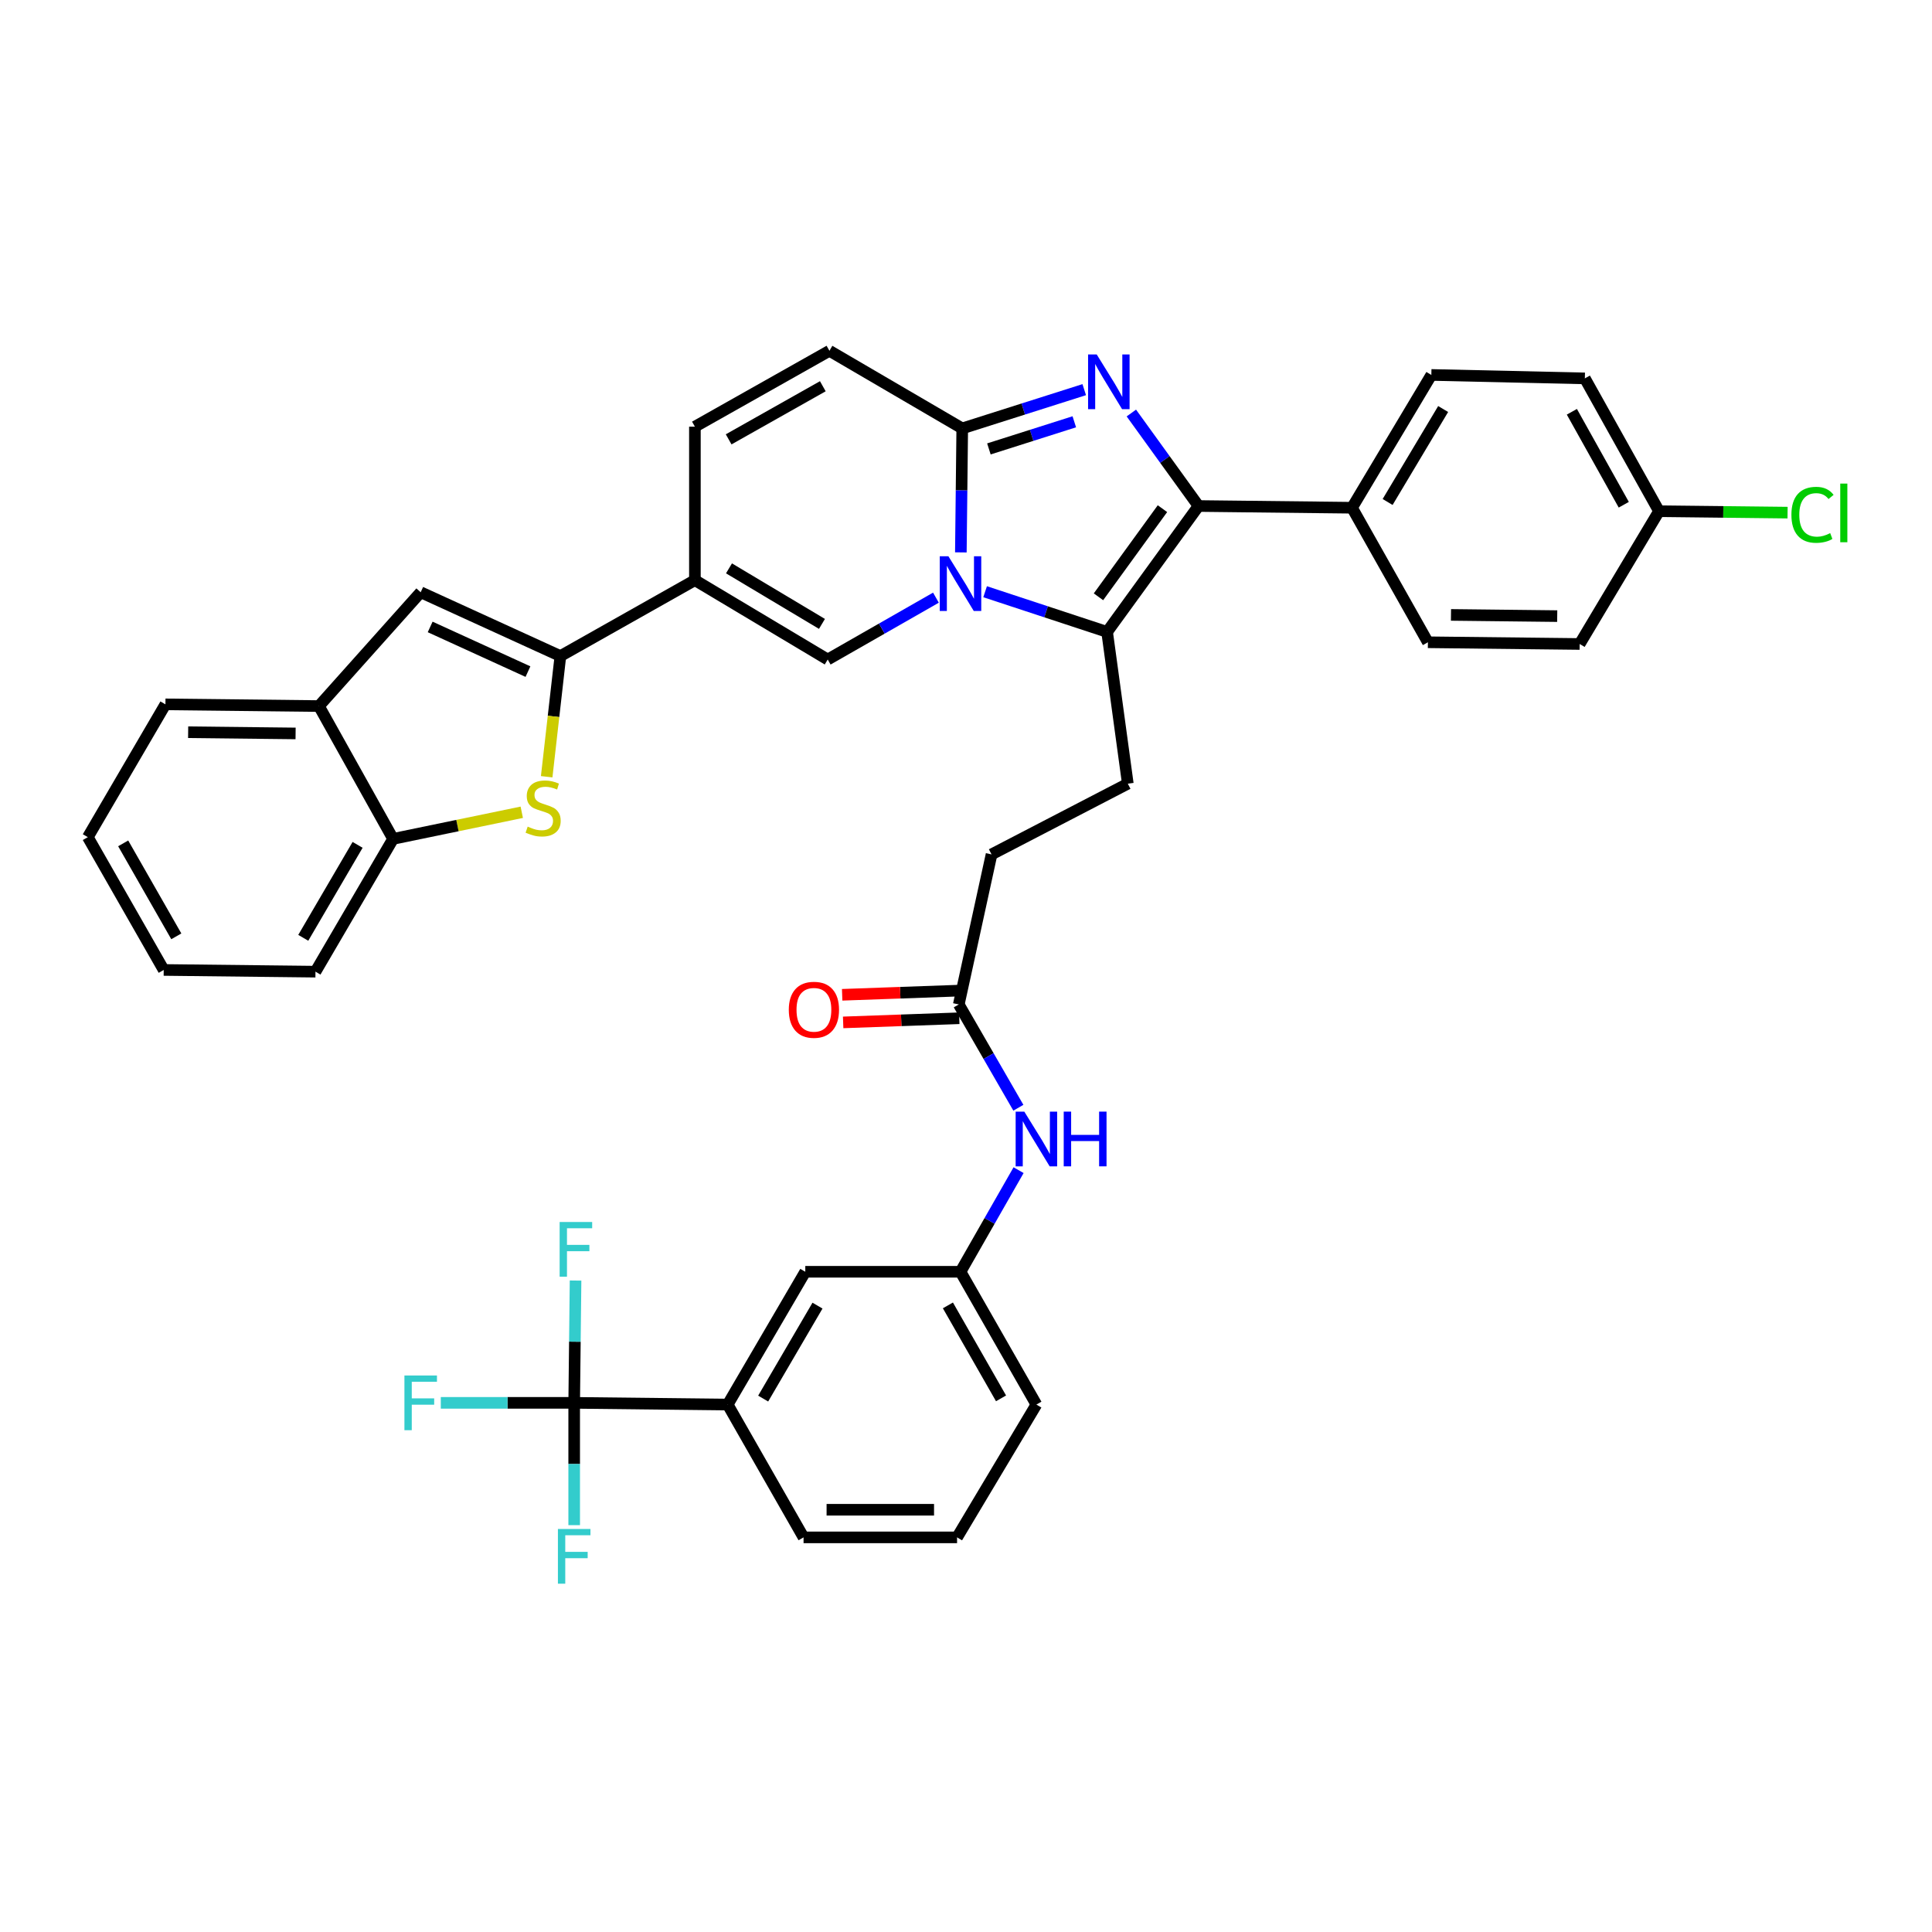 <?xml version='1.0' encoding='iso-8859-1'?>
<svg version='1.1' baseProfile='full'
              xmlns='http://www.w3.org/2000/svg'
                      xmlns:rdkit='http://www.rdkit.org/xml'
                      xmlns:xlink='http://www.w3.org/1999/xlink'
                  xml:space='preserve'
width='1000px' height='1000px' viewBox='0 0 1000 1000'>
<!-- END OF HEADER -->
<rect style='opacity:1.0;fill:#FFFFFF;stroke:none' width='1000' height='1000' x='0' y='0'> </rect>
<path class='bond-0' d='M 429.312,181.572 L 359.68,220.847' style='fill:none;fill-rule:evenodd;stroke:#000000;stroke-width:6px;stroke-linecap:butt;stroke-linejoin:miter;stroke-opacity:1' />
<path class='bond-0' d='M 425.891,199.915 L 377.149,227.408' style='fill:none;fill-rule:evenodd;stroke:#000000;stroke-width:6px;stroke-linecap:butt;stroke-linejoin:miter;stroke-opacity:1' />
<path class='bond-1' d='M 429.312,181.572 L 498.053,221.744' style='fill:none;fill-rule:evenodd;stroke:#000000;stroke-width:6px;stroke-linecap:butt;stroke-linejoin:miter;stroke-opacity:1' />
<path class='bond-2' d='M 359.68,220.847 L 359.68,300.295' style='fill:none;fill-rule:evenodd;stroke:#000000;stroke-width:6px;stroke-linecap:butt;stroke-linejoin:miter;stroke-opacity:1' />
<path class='bond-3' d='M 359.68,300.295 L 290.057,339.578' style='fill:none;fill-rule:evenodd;stroke:#000000;stroke-width:6px;stroke-linecap:butt;stroke-linejoin:miter;stroke-opacity:1' />
<path class='bond-4' d='M 359.68,300.295 L 428.422,341.365' style='fill:none;fill-rule:evenodd;stroke:#000000;stroke-width:6px;stroke-linecap:butt;stroke-linejoin:miter;stroke-opacity:1' />
<path class='bond-4' d='M 377.324,294.183 L 425.443,322.932' style='fill:none;fill-rule:evenodd;stroke:#000000;stroke-width:6px;stroke-linecap:butt;stroke-linejoin:miter;stroke-opacity:1' />
<path class='bond-5' d='M 428.422,341.365 L 456.429,325.358' style='fill:none;fill-rule:evenodd;stroke:#000000;stroke-width:6px;stroke-linecap:butt;stroke-linejoin:miter;stroke-opacity:1' />
<path class='bond-5' d='M 456.429,325.358 L 484.437,309.351' style='fill:none;fill-rule:evenodd;stroke:#0000FF;stroke-width:6px;stroke-linecap:butt;stroke-linejoin:miter;stroke-opacity:1' />
<path class='bond-6' d='M 561.197,201.684 L 529.625,211.714' style='fill:none;fill-rule:evenodd;stroke:#0000FF;stroke-width:6px;stroke-linecap:butt;stroke-linejoin:miter;stroke-opacity:1' />
<path class='bond-6' d='M 529.625,211.714 L 498.053,221.744' style='fill:none;fill-rule:evenodd;stroke:#000000;stroke-width:6px;stroke-linecap:butt;stroke-linejoin:miter;stroke-opacity:1' />
<path class='bond-6' d='M 556.054,218.318 L 533.954,225.339' style='fill:none;fill-rule:evenodd;stroke:#0000FF;stroke-width:6px;stroke-linecap:butt;stroke-linejoin:miter;stroke-opacity:1' />
<path class='bond-6' d='M 533.954,225.339 L 511.854,232.36' style='fill:none;fill-rule:evenodd;stroke:#000000;stroke-width:6px;stroke-linecap:butt;stroke-linejoin:miter;stroke-opacity:1' />
<path class='bond-7' d='M 585.587,213.781 L 602.969,237.845' style='fill:none;fill-rule:evenodd;stroke:#0000FF;stroke-width:6px;stroke-linecap:butt;stroke-linejoin:miter;stroke-opacity:1' />
<path class='bond-7' d='M 602.969,237.845 L 620.351,261.909' style='fill:none;fill-rule:evenodd;stroke:#000000;stroke-width:6px;stroke-linecap:butt;stroke-linejoin:miter;stroke-opacity:1' />
<path class='bond-8' d='M 498.053,221.744 L 497.695,253.829' style='fill:none;fill-rule:evenodd;stroke:#000000;stroke-width:6px;stroke-linecap:butt;stroke-linejoin:miter;stroke-opacity:1' />
<path class='bond-8' d='M 497.695,253.829 L 497.336,285.913' style='fill:none;fill-rule:evenodd;stroke:#0000FF;stroke-width:6px;stroke-linecap:butt;stroke-linejoin:miter;stroke-opacity:1' />
<path class='bond-9' d='M 509.893,306.277 L 541.465,316.677' style='fill:none;fill-rule:evenodd;stroke:#0000FF;stroke-width:6px;stroke-linecap:butt;stroke-linejoin:miter;stroke-opacity:1' />
<path class='bond-9' d='M 541.465,316.677 L 573.038,327.077' style='fill:none;fill-rule:evenodd;stroke:#000000;stroke-width:6px;stroke-linecap:butt;stroke-linejoin:miter;stroke-opacity:1' />
<path class='bond-10' d='M 573.038,327.077 L 620.351,261.909' style='fill:none;fill-rule:evenodd;stroke:#000000;stroke-width:6px;stroke-linecap:butt;stroke-linejoin:miter;stroke-opacity:1' />
<path class='bond-10' d='M 568.566,308.902 L 601.685,263.285' style='fill:none;fill-rule:evenodd;stroke:#000000;stroke-width:6px;stroke-linecap:butt;stroke-linejoin:miter;stroke-opacity:1' />
<path class='bond-11' d='M 573.038,327.077 L 583.752,405.635' style='fill:none;fill-rule:evenodd;stroke:#000000;stroke-width:6px;stroke-linecap:butt;stroke-linejoin:miter;stroke-opacity:1' />
<path class='bond-12' d='M 620.351,261.909 L 699.799,262.807' style='fill:none;fill-rule:evenodd;stroke:#000000;stroke-width:6px;stroke-linecap:butt;stroke-linejoin:miter;stroke-opacity:1' />
<path class='bond-13' d='M 297.197,726.112 L 376.645,727.001' style='fill:none;fill-rule:evenodd;stroke:#000000;stroke-width:6px;stroke-linecap:butt;stroke-linejoin:miter;stroke-opacity:1' />
<path class='bond-14' d='M 297.197,726.112 L 262.677,726.112' style='fill:none;fill-rule:evenodd;stroke:#000000;stroke-width:6px;stroke-linecap:butt;stroke-linejoin:miter;stroke-opacity:1' />
<path class='bond-14' d='M 262.677,726.112 L 228.156,726.112' style='fill:none;fill-rule:evenodd;stroke:#33CCCC;stroke-width:6px;stroke-linecap:butt;stroke-linejoin:miter;stroke-opacity:1' />
<path class='bond-15' d='M 297.197,726.112 L 297.552,694.461' style='fill:none;fill-rule:evenodd;stroke:#000000;stroke-width:6px;stroke-linecap:butt;stroke-linejoin:miter;stroke-opacity:1' />
<path class='bond-15' d='M 297.552,694.461 L 297.906,662.81' style='fill:none;fill-rule:evenodd;stroke:#33CCCC;stroke-width:6px;stroke-linecap:butt;stroke-linejoin:miter;stroke-opacity:1' />
<path class='bond-16' d='M 297.197,726.112 L 297.197,757.763' style='fill:none;fill-rule:evenodd;stroke:#000000;stroke-width:6px;stroke-linecap:butt;stroke-linejoin:miter;stroke-opacity:1' />
<path class='bond-16' d='M 297.197,757.763 L 297.197,789.414' style='fill:none;fill-rule:evenodd;stroke:#33CCCC;stroke-width:6px;stroke-linecap:butt;stroke-linejoin:miter;stroke-opacity:1' />
<path class='bond-17' d='M 583.752,405.635 L 513.223,442.234' style='fill:none;fill-rule:evenodd;stroke:#000000;stroke-width:6px;stroke-linecap:butt;stroke-linejoin:miter;stroke-opacity:1' />
<path class='bond-18' d='M 513.223,442.234 L 496.266,519.903' style='fill:none;fill-rule:evenodd;stroke:#000000;stroke-width:6px;stroke-linecap:butt;stroke-linejoin:miter;stroke-opacity:1' />
<path class='bond-19' d='M 496.011,512.759 L 465.957,513.832' style='fill:none;fill-rule:evenodd;stroke:#000000;stroke-width:6px;stroke-linecap:butt;stroke-linejoin:miter;stroke-opacity:1' />
<path class='bond-19' d='M 465.957,513.832 L 435.903,514.905' style='fill:none;fill-rule:evenodd;stroke:#FF0000;stroke-width:6px;stroke-linecap:butt;stroke-linejoin:miter;stroke-opacity:1' />
<path class='bond-19' d='M 496.521,527.046 L 466.467,528.119' style='fill:none;fill-rule:evenodd;stroke:#000000;stroke-width:6px;stroke-linecap:butt;stroke-linejoin:miter;stroke-opacity:1' />
<path class='bond-19' d='M 466.467,528.119 L 436.413,529.192' style='fill:none;fill-rule:evenodd;stroke:#FF0000;stroke-width:6px;stroke-linecap:butt;stroke-linejoin:miter;stroke-opacity:1' />
<path class='bond-20' d='M 496.266,519.903 L 511.688,546.633' style='fill:none;fill-rule:evenodd;stroke:#000000;stroke-width:6px;stroke-linecap:butt;stroke-linejoin:miter;stroke-opacity:1' />
<path class='bond-20' d='M 511.688,546.633 L 527.11,573.364' style='fill:none;fill-rule:evenodd;stroke:#0000FF;stroke-width:6px;stroke-linecap:butt;stroke-linejoin:miter;stroke-opacity:1' />
<path class='bond-21' d='M 527.215,605.673 L 512.185,631.97' style='fill:none;fill-rule:evenodd;stroke:#0000FF;stroke-width:6px;stroke-linecap:butt;stroke-linejoin:miter;stroke-opacity:1' />
<path class='bond-21' d='M 512.185,631.97 L 497.156,658.268' style='fill:none;fill-rule:evenodd;stroke:#000000;stroke-width:6px;stroke-linecap:butt;stroke-linejoin:miter;stroke-opacity:1' />
<path class='bond-22' d='M 376.645,727.001 L 416.818,658.268' style='fill:none;fill-rule:evenodd;stroke:#000000;stroke-width:6px;stroke-linecap:butt;stroke-linejoin:miter;stroke-opacity:1' />
<path class='bond-22' d='M 395.014,723.905 L 423.135,675.792' style='fill:none;fill-rule:evenodd;stroke:#000000;stroke-width:6px;stroke-linecap:butt;stroke-linejoin:miter;stroke-opacity:1' />
<path class='bond-23' d='M 376.645,727.001 L 415.921,795.743' style='fill:none;fill-rule:evenodd;stroke:#000000;stroke-width:6px;stroke-linecap:butt;stroke-linejoin:miter;stroke-opacity:1' />
<path class='bond-24' d='M 416.818,658.268 L 497.156,658.268' style='fill:none;fill-rule:evenodd;stroke:#000000;stroke-width:6px;stroke-linecap:butt;stroke-linejoin:miter;stroke-opacity:1' />
<path class='bond-25' d='M 290.057,339.578 L 286.508,370.809' style='fill:none;fill-rule:evenodd;stroke:#000000;stroke-width:6px;stroke-linecap:butt;stroke-linejoin:miter;stroke-opacity:1' />
<path class='bond-25' d='M 286.508,370.809 L 282.959,402.04' style='fill:none;fill-rule:evenodd;stroke:#CCCC00;stroke-width:6px;stroke-linecap:butt;stroke-linejoin:miter;stroke-opacity:1' />
<path class='bond-26' d='M 290.057,339.578 L 217.749,306.546' style='fill:none;fill-rule:evenodd;stroke:#000000;stroke-width:6px;stroke-linecap:butt;stroke-linejoin:miter;stroke-opacity:1' />
<path class='bond-26' d='M 273.271,347.627 L 222.655,324.504' style='fill:none;fill-rule:evenodd;stroke:#000000;stroke-width:6px;stroke-linecap:butt;stroke-linejoin:miter;stroke-opacity:1' />
<path class='bond-27' d='M 699.799,262.807 L 740.861,194.065' style='fill:none;fill-rule:evenodd;stroke:#000000;stroke-width:6px;stroke-linecap:butt;stroke-linejoin:miter;stroke-opacity:1' />
<path class='bond-27' d='M 718.231,259.827 L 746.975,211.708' style='fill:none;fill-rule:evenodd;stroke:#000000;stroke-width:6px;stroke-linecap:butt;stroke-linejoin:miter;stroke-opacity:1' />
<path class='bond-28' d='M 699.799,262.807 L 739.082,332.438' style='fill:none;fill-rule:evenodd;stroke:#000000;stroke-width:6px;stroke-linecap:butt;stroke-linejoin:miter;stroke-opacity:1' />
<path class='bond-29' d='M 740.861,194.065 L 820.317,195.852' style='fill:none;fill-rule:evenodd;stroke:#000000;stroke-width:6px;stroke-linecap:butt;stroke-linejoin:miter;stroke-opacity:1' />
<path class='bond-30' d='M 739.082,332.438 L 817.632,333.327' style='fill:none;fill-rule:evenodd;stroke:#000000;stroke-width:6px;stroke-linecap:butt;stroke-linejoin:miter;stroke-opacity:1' />
<path class='bond-30' d='M 751.026,318.276 L 806.012,318.899' style='fill:none;fill-rule:evenodd;stroke:#000000;stroke-width:6px;stroke-linecap:butt;stroke-linejoin:miter;stroke-opacity:1' />
<path class='bond-31' d='M 858.703,264.594 L 817.632,333.327' style='fill:none;fill-rule:evenodd;stroke:#000000;stroke-width:6px;stroke-linecap:butt;stroke-linejoin:miter;stroke-opacity:1' />
<path class='bond-32' d='M 858.703,264.594 L 891.974,264.966' style='fill:none;fill-rule:evenodd;stroke:#000000;stroke-width:6px;stroke-linecap:butt;stroke-linejoin:miter;stroke-opacity:1' />
<path class='bond-32' d='M 891.974,264.966 L 925.244,265.339' style='fill:none;fill-rule:evenodd;stroke:#00CC00;stroke-width:6px;stroke-linecap:butt;stroke-linejoin:miter;stroke-opacity:1' />
<path class='bond-33' d='M 858.703,264.594 L 820.317,195.852' style='fill:none;fill-rule:evenodd;stroke:#000000;stroke-width:6px;stroke-linecap:butt;stroke-linejoin:miter;stroke-opacity:1' />
<path class='bond-33' d='M 840.463,261.253 L 813.593,213.133' style='fill:none;fill-rule:evenodd;stroke:#000000;stroke-width:6px;stroke-linecap:butt;stroke-linejoin:miter;stroke-opacity:1' />
<path class='bond-34' d='M 270.067,420.425 L 236.764,427.315' style='fill:none;fill-rule:evenodd;stroke:#CCCC00;stroke-width:6px;stroke-linecap:butt;stroke-linejoin:miter;stroke-opacity:1' />
<path class='bond-34' d='M 236.764,427.315 L 203.461,434.204' style='fill:none;fill-rule:evenodd;stroke:#000000;stroke-width:6px;stroke-linecap:butt;stroke-linejoin:miter;stroke-opacity:1' />
<path class='bond-35' d='M 217.749,306.546 L 165.075,365.462' style='fill:none;fill-rule:evenodd;stroke:#000000;stroke-width:6px;stroke-linecap:butt;stroke-linejoin:miter;stroke-opacity:1' />
<path class='bond-36' d='M 203.461,434.204 L 163.288,502.938' style='fill:none;fill-rule:evenodd;stroke:#000000;stroke-width:6px;stroke-linecap:butt;stroke-linejoin:miter;stroke-opacity:1' />
<path class='bond-36' d='M 185.092,437.3 L 156.971,485.414' style='fill:none;fill-rule:evenodd;stroke:#000000;stroke-width:6px;stroke-linecap:butt;stroke-linejoin:miter;stroke-opacity:1' />
<path class='bond-37' d='M 203.461,434.204 L 165.075,365.462' style='fill:none;fill-rule:evenodd;stroke:#000000;stroke-width:6px;stroke-linecap:butt;stroke-linejoin:miter;stroke-opacity:1' />
<path class='bond-38' d='M 165.075,365.462 L 85.627,364.573' style='fill:none;fill-rule:evenodd;stroke:#000000;stroke-width:6px;stroke-linecap:butt;stroke-linejoin:miter;stroke-opacity:1' />
<path class='bond-38' d='M 152.998,379.624 L 97.384,379.002' style='fill:none;fill-rule:evenodd;stroke:#000000;stroke-width:6px;stroke-linecap:butt;stroke-linejoin:miter;stroke-opacity:1' />
<path class='bond-39' d='M 163.288,502.938 L 84.738,502.048' style='fill:none;fill-rule:evenodd;stroke:#000000;stroke-width:6px;stroke-linecap:butt;stroke-linejoin:miter;stroke-opacity:1' />
<path class='bond-40' d='M 85.627,364.573 L 45.455,433.307' style='fill:none;fill-rule:evenodd;stroke:#000000;stroke-width:6px;stroke-linecap:butt;stroke-linejoin:miter;stroke-opacity:1' />
<path class='bond-41' d='M 45.455,433.307 L 84.738,502.048' style='fill:none;fill-rule:evenodd;stroke:#000000;stroke-width:6px;stroke-linecap:butt;stroke-linejoin:miter;stroke-opacity:1' />
<path class='bond-41' d='M 63.76,436.525 L 91.258,484.644' style='fill:none;fill-rule:evenodd;stroke:#000000;stroke-width:6px;stroke-linecap:butt;stroke-linejoin:miter;stroke-opacity:1' />
<path class='bond-42' d='M 497.156,658.268 L 536.439,727.001' style='fill:none;fill-rule:evenodd;stroke:#000000;stroke-width:6px;stroke-linecap:butt;stroke-linejoin:miter;stroke-opacity:1' />
<path class='bond-42' d='M 490.636,675.672 L 518.134,723.785' style='fill:none;fill-rule:evenodd;stroke:#000000;stroke-width:6px;stroke-linecap:butt;stroke-linejoin:miter;stroke-opacity:1' />
<path class='bond-43' d='M 415.921,795.743 L 495.377,795.743' style='fill:none;fill-rule:evenodd;stroke:#000000;stroke-width:6px;stroke-linecap:butt;stroke-linejoin:miter;stroke-opacity:1' />
<path class='bond-43' d='M 427.839,781.447 L 483.458,781.447' style='fill:none;fill-rule:evenodd;stroke:#000000;stroke-width:6px;stroke-linecap:butt;stroke-linejoin:miter;stroke-opacity:1' />
<path class='bond-44' d='M 495.377,795.743 L 536.439,727.001' style='fill:none;fill-rule:evenodd;stroke:#000000;stroke-width:6px;stroke-linecap:butt;stroke-linejoin:miter;stroke-opacity:1' />
<path  class='atom-4' d='M 567.667 183.479
L 576.947 198.479
Q 577.867 199.959, 579.347 202.639
Q 580.827 205.319, 580.907 205.479
L 580.907 183.479
L 584.667 183.479
L 584.667 211.799
L 580.787 211.799
L 570.827 195.399
Q 569.667 193.479, 568.427 191.279
Q 567.227 189.079, 566.867 188.399
L 566.867 211.799
L 563.187 211.799
L 563.187 183.479
L 567.667 183.479
' fill='#0000FF'/>
<path  class='atom-6' d='M 490.896 287.922
L 500.176 302.922
Q 501.096 304.402, 502.576 307.082
Q 504.056 309.762, 504.136 309.922
L 504.136 287.922
L 507.896 287.922
L 507.896 316.242
L 504.016 316.242
L 494.056 299.842
Q 492.896 297.922, 491.656 295.722
Q 490.456 293.522, 490.096 292.842
L 490.096 316.242
L 486.416 316.242
L 486.416 287.922
L 490.896 287.922
' fill='#0000FF'/>
<path  class='atom-13' d='M 408.282 522.659
Q 408.282 515.859, 411.642 512.059
Q 415.002 508.259, 421.282 508.259
Q 427.562 508.259, 430.922 512.059
Q 434.282 515.859, 434.282 522.659
Q 434.282 529.539, 430.882 533.459
Q 427.482 537.339, 421.282 537.339
Q 415.042 537.339, 411.642 533.459
Q 408.282 529.579, 408.282 522.659
M 421.282 534.139
Q 425.602 534.139, 427.922 531.259
Q 430.282 528.339, 430.282 522.659
Q 430.282 517.099, 427.922 514.299
Q 425.602 511.459, 421.282 511.459
Q 416.962 511.459, 414.602 514.259
Q 412.282 517.059, 412.282 522.659
Q 412.282 528.379, 414.602 531.259
Q 416.962 534.139, 421.282 534.139
' fill='#FF0000'/>
<path  class='atom-14' d='M 530.179 575.374
L 539.459 590.374
Q 540.379 591.854, 541.859 594.534
Q 543.339 597.214, 543.419 597.374
L 543.419 575.374
L 547.179 575.374
L 547.179 603.694
L 543.299 603.694
L 533.339 587.294
Q 532.179 585.374, 530.939 583.174
Q 529.739 580.974, 529.379 580.294
L 529.379 603.694
L 525.699 603.694
L 525.699 575.374
L 530.179 575.374
' fill='#0000FF'/>
<path  class='atom-14' d='M 550.579 575.374
L 554.419 575.374
L 554.419 587.414
L 568.899 587.414
L 568.899 575.374
L 572.739 575.374
L 572.739 603.694
L 568.899 603.694
L 568.899 590.614
L 554.419 590.614
L 554.419 603.694
L 550.579 603.694
L 550.579 575.374
' fill='#0000FF'/>
<path  class='atom-24' d='M 927.231 266.463
Q 927.231 259.423, 930.511 255.743
Q 933.831 252.023, 940.111 252.023
Q 945.951 252.023, 949.071 256.143
L 946.431 258.303
Q 944.151 255.303, 940.111 255.303
Q 935.831 255.303, 933.551 258.183
Q 931.311 261.023, 931.311 266.463
Q 931.311 272.063, 933.631 274.943
Q 935.991 277.823, 940.551 277.823
Q 943.671 277.823, 947.311 275.943
L 948.431 278.943
Q 946.951 279.903, 944.711 280.463
Q 942.471 281.023, 939.991 281.023
Q 933.831 281.023, 930.511 277.263
Q 927.231 273.503, 927.231 266.463
' fill='#00CC00'/>
<path  class='atom-24' d='M 952.511 250.303
L 956.191 250.303
L 956.191 280.663
L 952.511 280.663
L 952.511 250.303
' fill='#00CC00'/>
<path  class='atom-25' d='M 273.13 427.857
Q 273.45 427.977, 274.77 428.537
Q 276.09 429.097, 277.53 429.457
Q 279.01 429.777, 280.45 429.777
Q 283.13 429.777, 284.69 428.497
Q 286.25 427.177, 286.25 424.897
Q 286.25 423.337, 285.45 422.377
Q 284.69 421.417, 283.49 420.897
Q 282.29 420.377, 280.29 419.777
Q 277.77 419.017, 276.25 418.297
Q 274.77 417.577, 273.69 416.057
Q 272.65 414.537, 272.65 411.977
Q 272.65 408.417, 275.05 406.217
Q 277.49 404.017, 282.29 404.017
Q 285.57 404.017, 289.29 405.577
L 288.37 408.657
Q 284.97 407.257, 282.41 407.257
Q 279.65 407.257, 278.13 408.417
Q 276.61 409.537, 276.65 411.497
Q 276.65 413.017, 277.41 413.937
Q 278.21 414.857, 279.33 415.377
Q 280.49 415.897, 282.41 416.497
Q 284.97 417.297, 286.49 418.097
Q 288.01 418.897, 289.09 420.537
Q 290.21 422.137, 290.21 424.897
Q 290.21 428.817, 287.57 430.937
Q 284.97 433.017, 280.61 433.017
Q 278.09 433.017, 276.17 432.457
Q 274.29 431.937, 272.05 431.017
L 273.13 427.857
' fill='#CCCC00'/>
<path  class='atom-33' d='M 209.329 711.952
L 226.169 711.952
L 226.169 715.192
L 213.129 715.192
L 213.129 723.792
L 224.729 723.792
L 224.729 727.072
L 213.129 727.072
L 213.129 740.272
L 209.329 740.272
L 209.329 711.952
' fill='#33CCCC'/>
<path  class='atom-34' d='M 289.667 632.504
L 306.507 632.504
L 306.507 635.744
L 293.467 635.744
L 293.467 644.344
L 305.067 644.344
L 305.067 647.624
L 293.467 647.624
L 293.467 660.824
L 289.667 660.824
L 289.667 632.504
' fill='#33CCCC'/>
<path  class='atom-35' d='M 288.777 791.4
L 305.617 791.4
L 305.617 794.64
L 292.577 794.64
L 292.577 803.24
L 304.177 803.24
L 304.177 806.52
L 292.577 806.52
L 292.577 819.72
L 288.777 819.72
L 288.777 791.4
' fill='#33CCCC'/>
</svg>
